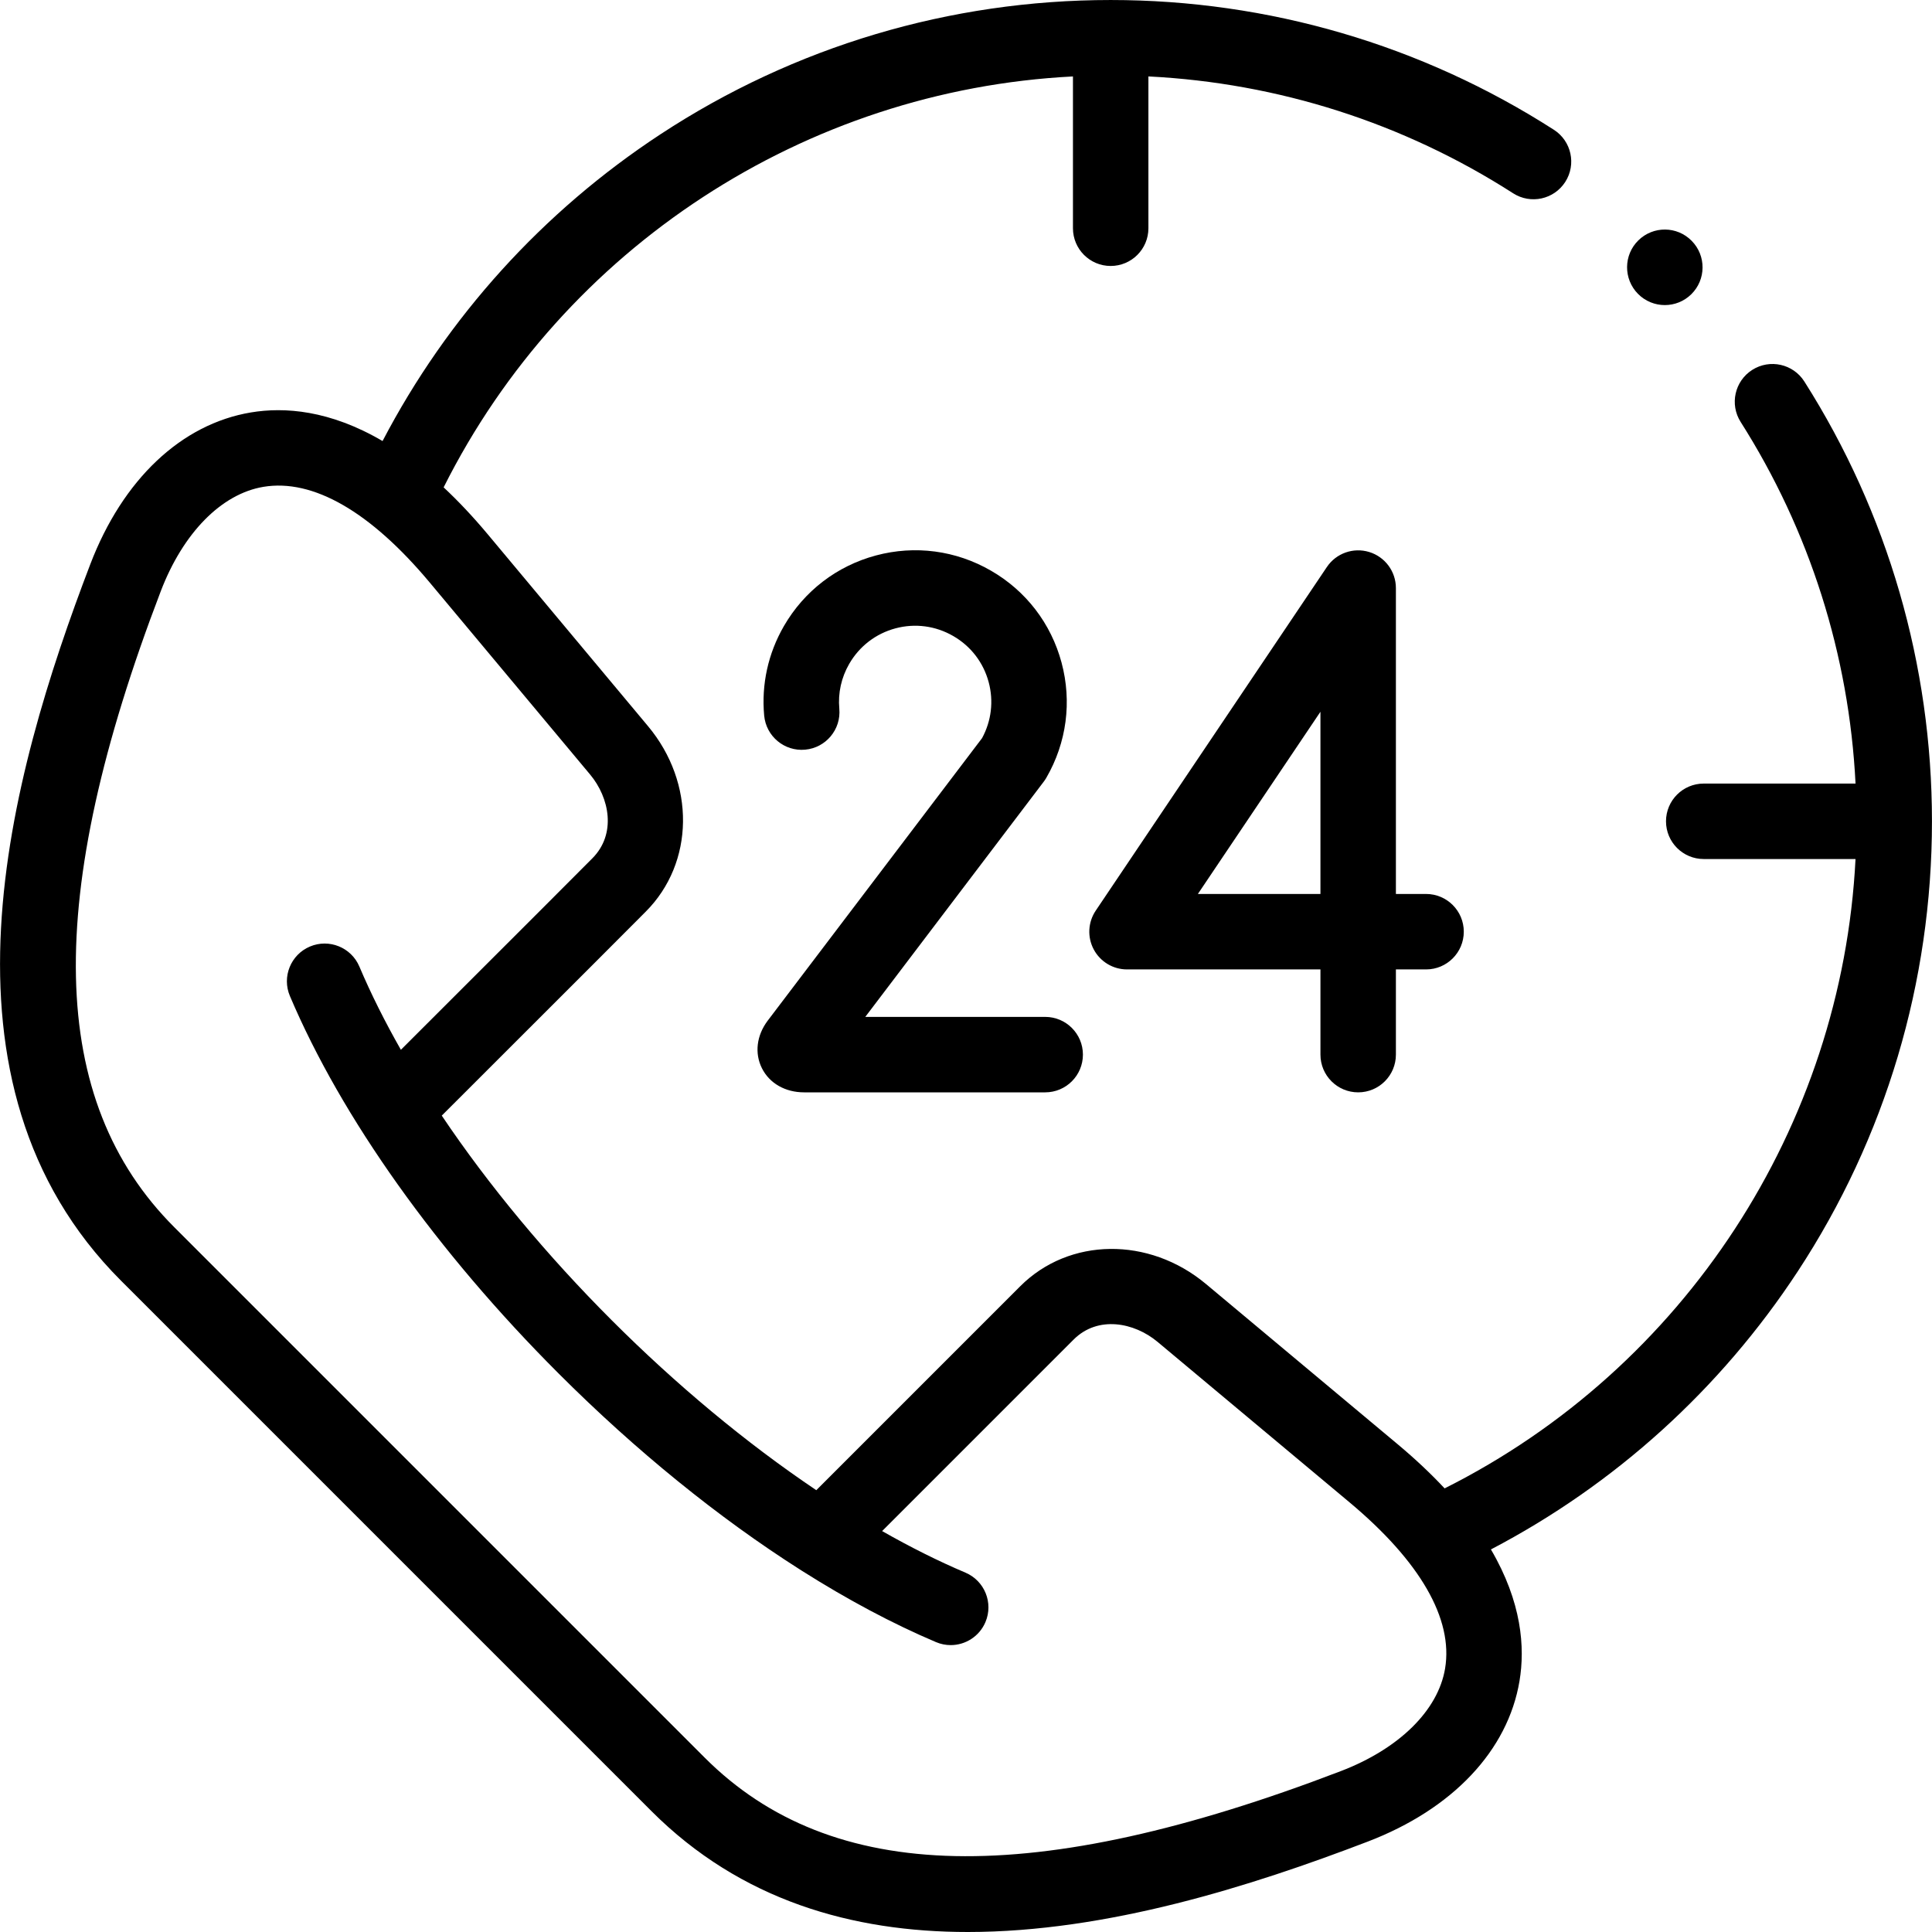 
<svg id="Capa_1" enable-background="new 0 0 512.087 512.087" height="512" viewBox="0 0 512.087 512.087" width="512" xmlns="http://www.w3.org/2000/svg"><g><path d="m203.464 270.558c-2.932 3.908-3.497 8.61-1.513 12.579 2.002 4.005 6.185 6.397 11.188 6.397h63.894c5.523 0 10-4.477 10-10s-4.477-10-10-10h-47.687l47.306-62.352c.251-.332.482-.68.691-1.041 5.379-9.306 6.809-20.144 4.026-30.517-2.779-10.362-9.43-19.017-18.713-24.365-9.298-5.375-20.126-6.806-30.486-4.031-10.357 2.774-19.021 9.422-24.397 18.724-4.178 7.237-5.985 15.435-5.226 23.708.504 5.5 5.376 9.56 10.872 9.044 5.5-.505 9.549-5.372 9.044-10.872-.379-4.134.53-8.242 2.628-11.875 2.702-4.674 7.054-8.016 12.253-9.408s10.633-.672 15.317 2.035c4.663 2.686 7.998 7.027 9.392 12.224 1.348 5.026.726 10.272-1.749 14.835z"/><path d="m359.991 289.534c5.523 0 10-4.477 10-10v-22.583h7.995c5.523 0 10-4.477 10-10s-4.477-10-10-10h-7.995v-81.077c0-4.399-2.875-8.281-7.083-9.565-4.206-1.283-8.76.333-11.215 3.983l-61.265 91.077c-2.063 3.066-2.266 7.02-.529 10.282s5.131 5.3 8.827 5.3h51.265v22.583c0 5.523 4.477 10 10 10zm-42.487-52.583 32.486-48.294v48.294z"/><path d="m478.252 101.117c-2.961-4.662-9.141-6.04-13.803-3.079s-6.041 9.141-3.079 13.803c18.303 28.814 28.74 61.762 30.451 95.848h-40.237c-5.523 0-10 4.477-10 10s4.477 10 10 10h40.233c-3.606 70.891-45.331 134.918-108.916 166.813-3.543-3.795-7.645-7.687-12.396-11.661l-50.872-42.524c-15.103-12.607-36.259-12.347-49.21.605l-54.058 54.06c-37.365-25.121-74.155-61.914-99.272-99.281 10.58-10.58 31.144-31.139 40.502-40.474l13.54-13.569c12.973-12.974 13.229-34.135.604-49.213l-42.494-50.873c-3.973-4.75-7.865-8.853-11.659-12.395 31.868-63.587 95.892-105.313 166.806-108.917v40.233c0 5.523 4.477 10 10 10s10-4.477 10-10v-40.238c34.417 1.726 67.65 12.343 96.672 30.974 4.646 2.984 10.833 1.636 13.817-3.013 2.984-4.647 1.635-10.834-3.013-13.817-35.053-22.504-75.676-34.399-117.476-34.399-42.599 0-83.856 12.301-119.312 35.574-31.219 20.492-56.503 48.446-73.68 81.324-14.012-8.217-26.017-9.064-34.88-7.585-18.46 3.084-33.983 17.752-42.588 40.244-21.584 56.436-44.225 137.521 8.133 189.879l140.582 140.585c23.721 23.737 53.337 32.065 83.888 32.065 36.881 0 75.124-12.139 105.99-23.959 22.483-8.603 37.146-24.123 40.23-42.58 1.48-8.858.633-20.858-7.577-34.863 32.882-17.19 60.837-42.478 81.326-73.691 23.272-35.453 35.573-76.708 35.573-119.305-.001-41.426-11.697-81.735-33.825-116.571zm-95.224 341.135c-1.857 11.116-12.194 21.282-27.653 27.197-81.421 31.181-134.991 30.049-168.584-3.567l-140.584-140.587c-33.595-33.596-34.737-87.167-3.595-168.592 5.917-15.464 16.086-25.805 27.205-27.663 13.131-2.196 28.374 6.577 44.083 25.359l42.498 50.877c5.172 6.176 7.037 15.799.588 22.249l-13.531 13.56c-8.45 8.429-26.071 26.045-37.197 37.17-4.228-7.43-7.931-14.815-11.006-22.065-2.157-5.084-8.028-7.458-13.111-5.301-5.084 2.156-7.458 8.026-5.301 13.111 13.691 32.281 38.981 67.809 71.21 100.038 20.55 20.551 42.441 38.273 63.977 51.974.191.132.386.253.583.37 12.04 7.621 23.965 13.986 35.476 18.868 1.274.541 2.598.796 3.9.796 3.893 0 7.595-2.288 9.21-6.098 2.157-5.084-.217-10.954-5.301-13.111-7.256-3.078-14.646-6.784-22.083-11.017l50.754-50.756c6.429-6.429 16.06-4.562 22.246.602l50.865 42.519c18.777 15.703 27.543 30.941 25.351 44.067z"/><path d="m441.273 80.863c2.531 0 5.064-.955 7.011-2.87 3.938-3.873 3.991-10.204.119-14.142l-.029-.029c-3.872-3.938-10.188-3.977-14.127-.104-3.938 3.873-3.977 10.218-.104 14.156 1.957 1.991 4.543 2.989 7.13 2.989z"/></g></svg>